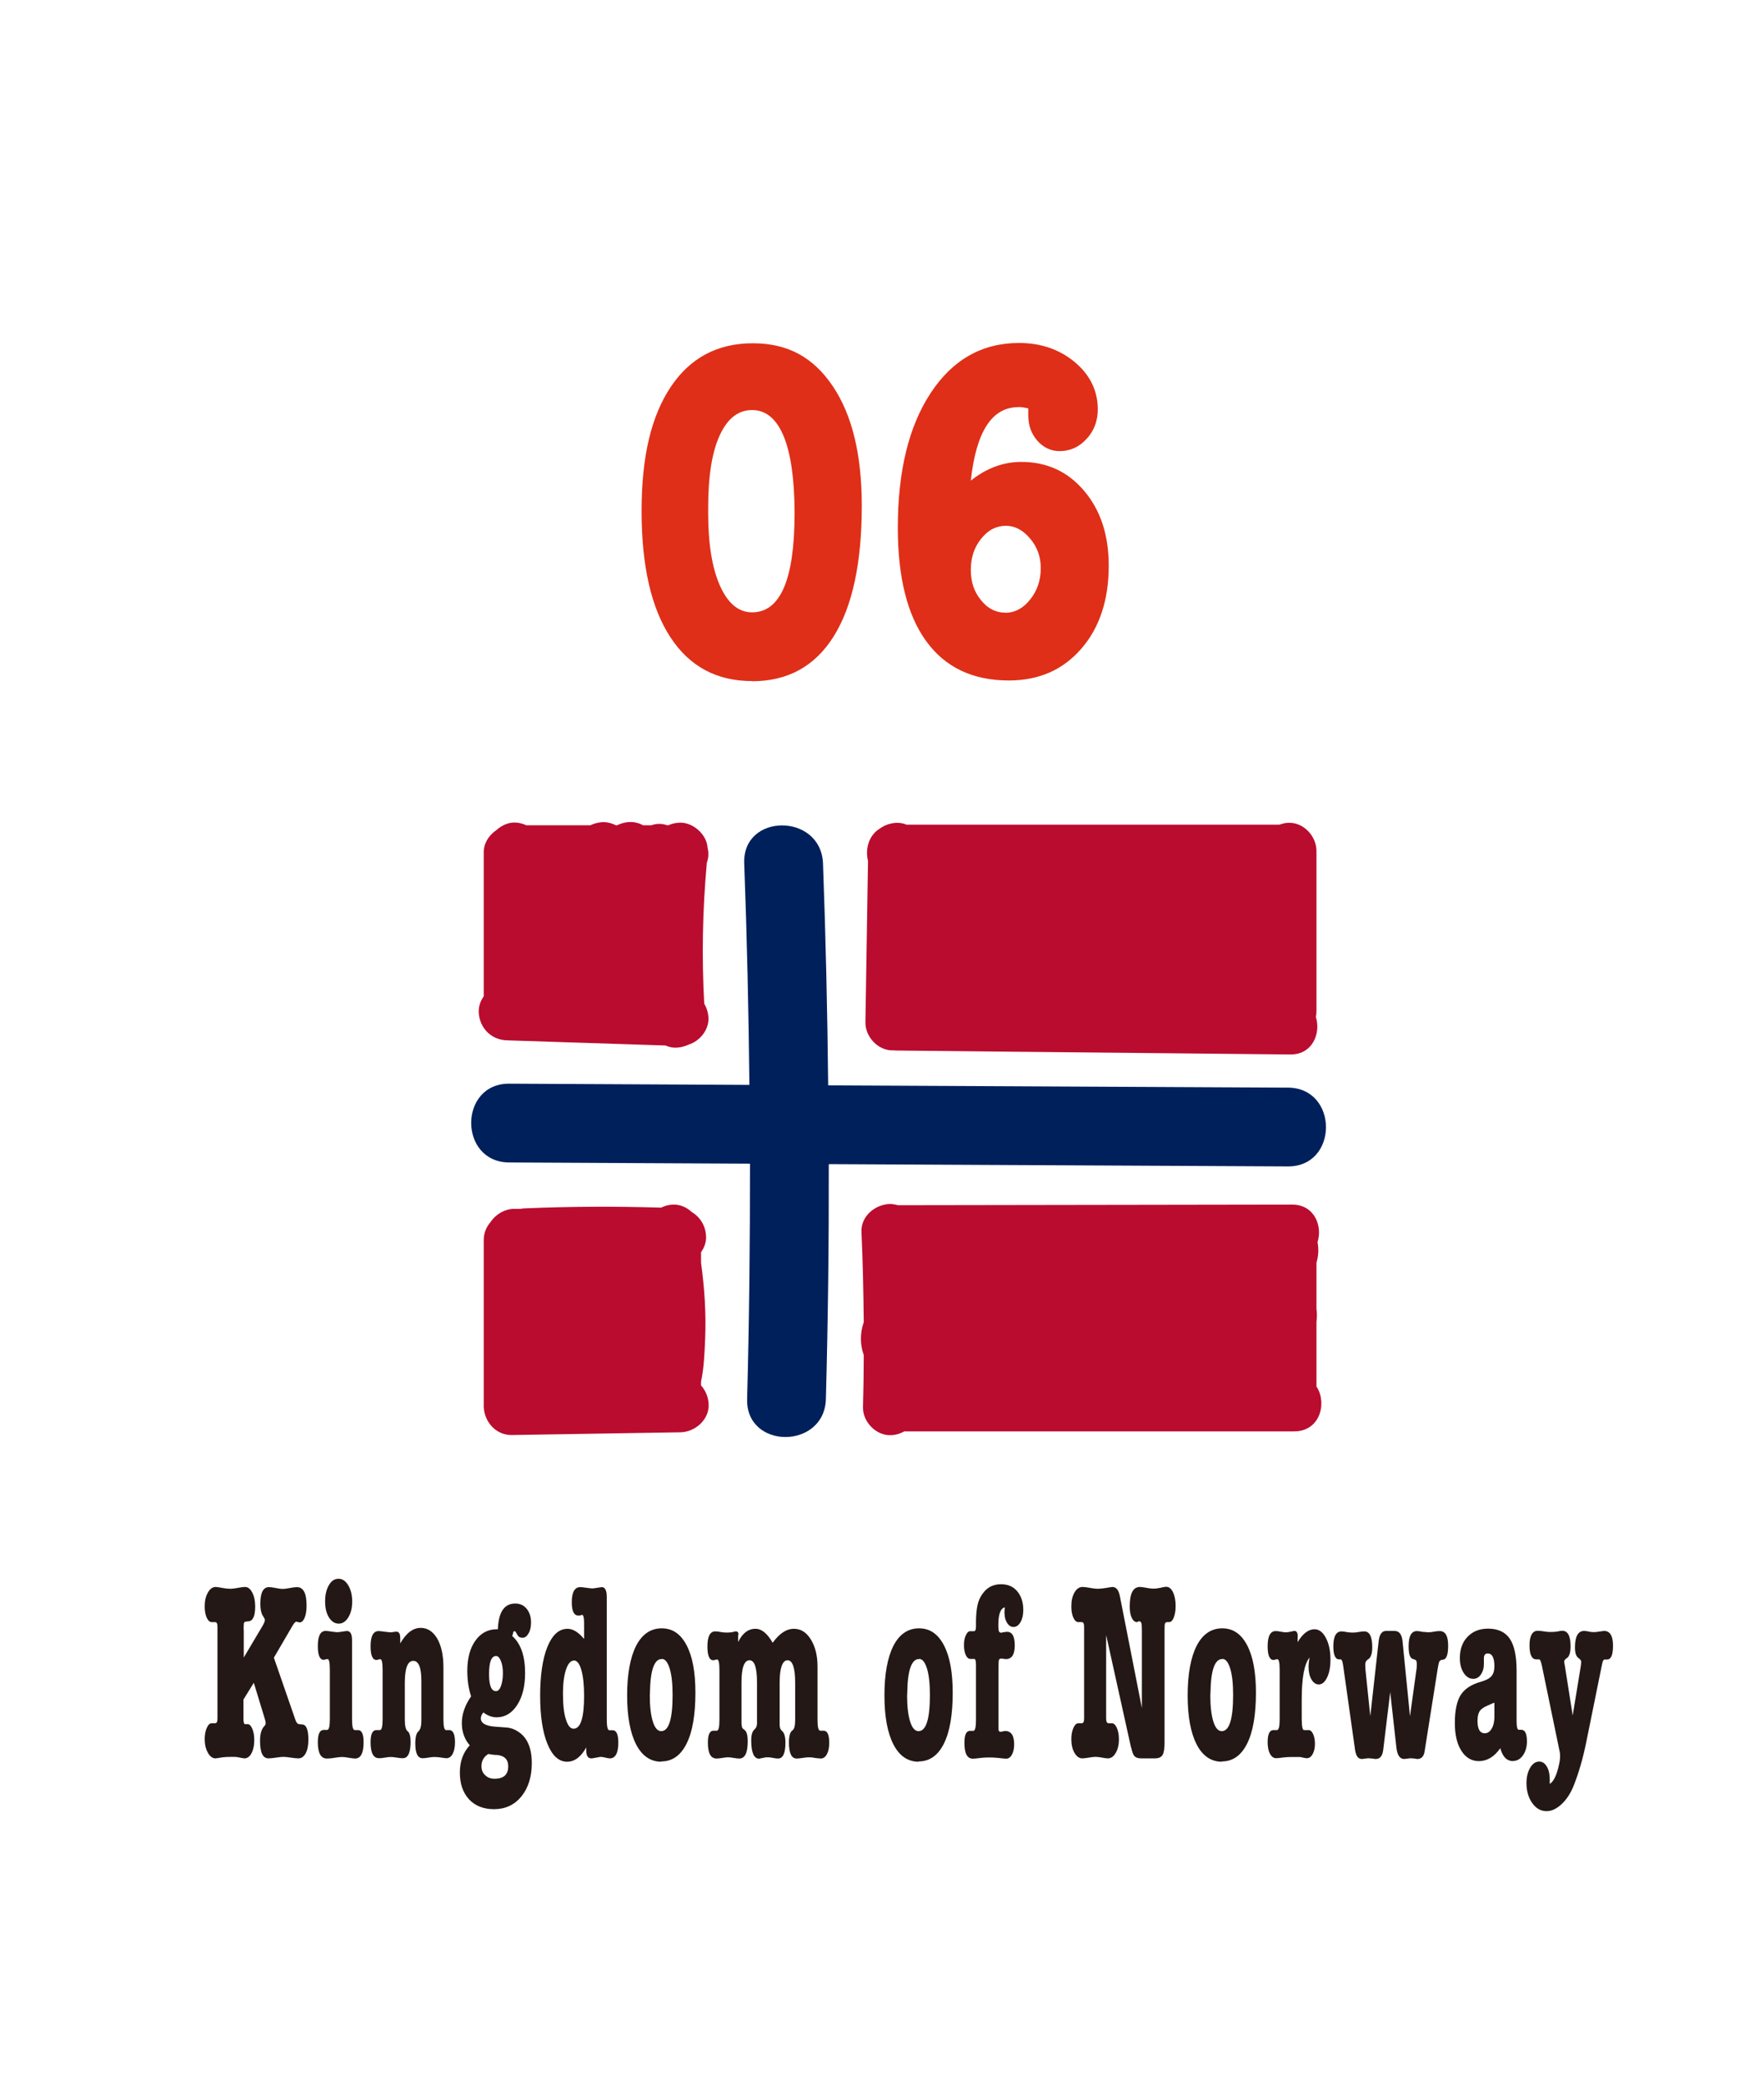 <?xml version="1.0" encoding="UTF-8"?><svg id="_イヤー_2" xmlns="http://www.w3.org/2000/svg" viewBox="0 0 116 137"><defs><style>.cls-1{fill:#00205b;}.cls-2{fill:#fff;}.cls-3{fill:#ba0c2f;}.cls-4{fill:#df2f18;}.cls-5{fill:#231815;}</style></defs><g id="_イヤー_1-2"><rect class="cls-2" width="116" height="137"/><g><path class="cls-5" d="M16.03,107.15v1.83l1.24-2.09c.1-.17,.15-.3,.15-.4,0-.02-.05-.12-.15-.28-.1-.17-.15-.42-.15-.77,0-.73,.19-1.09,.57-1.09,.1,0,.25,.02,.45,.06,.2,.04,.35,.06,.45,.06,.11,0,.26-.02,.47-.06,.21-.04,.36-.06,.46-.06,.43,0,.64,.4,.64,1.21,0,.33-.04,.6-.13,.81-.09,.21-.2,.31-.35,.3l-.2-.05s-.1,.04-.15,.13c-.02,.03-.06,.08-.1,.15l-1.22,2.09,1.42,4.1c.06,.17,.14,.26,.24,.27l.21,.02c.27,.02,.4,.36,.4,1,0,.38-.06,.68-.18,.9-.12,.22-.28,.33-.48,.33-.11,0-.27-.02-.49-.05s-.38-.05-.49-.05-.27,.02-.49,.05-.38,.05-.49,.05c-.38,0-.56-.38-.56-1.16,0-.46,.1-.78,.29-.97,.05-.06,.08-.12,.08-.18,0-.08-.02-.18-.06-.3l-.72-2.36-.68,1.1v1.25c0,.26,.04,.38,.11,.37h.15c.12-.01,.23,.09,.32,.3,.09,.21,.13,.46,.13,.75,0,.35-.06,.63-.18,.86-.12,.23-.28,.34-.47,.34-.05,0-.2-.03-.44-.08-.05-.01-.16-.02-.34-.02-.3,0-.52,.01-.65,.03-.28,.04-.43,.07-.46,.07-.2,0-.37-.12-.51-.37-.14-.25-.21-.55-.21-.9,0-.29,.05-.54,.14-.74,.09-.2,.2-.3,.32-.3h.22c.11,0,.16-.1,.16-.3v-6.05c0-.2-.05-.3-.16-.3h-.22c-.13,0-.24-.1-.33-.3s-.13-.45-.13-.74c0-.36,.07-.66,.21-.9,.14-.25,.31-.37,.51-.37,.08,0,.24,.02,.47,.07,.18,.03,.36,.05,.54,.05,.08,0,.31-.03,.69-.1,.1-.01,.18-.02,.24-.02,.18,0,.34,.12,.47,.37,.13,.25,.19,.55,.19,.92,0,.63-.15,.95-.45,.97-.13,.01-.2,.02-.22,.03-.05,.02-.08,.08-.08,.18,0,.04-.01,.16-.01,.33Z"/><path class="cls-5" d="M22.83,107.24c.21,0,.32,.2,.32,.6v5.21c0,.47,.06,.7,.18,.7h.21c.25,0,.37,.27,.37,.8,0,.71-.19,1.07-.56,1.07-.09,0-.23-.02-.41-.05-.18-.03-.32-.05-.41-.05-.18,0-.42,.03-.72,.08-.08,.01-.19,.02-.32,.02-.39,0-.59-.36-.59-1.07,0-.54,.13-.81,.38-.81h.23c.12,0,.18-.23,.18-.7v-3.26c0-.47-.05-.7-.15-.7-.02,0-.06,0-.12,.02-.05,.02-.1,.03-.13,.03-.26,0-.39-.3-.39-.9,0-.67,.17-1,.52-1,.08,0,.22,.02,.43,.05,.18,.03,.32,.04,.42,.03l.56-.08Zm-.56-.49c-.26,0-.47-.14-.64-.41-.17-.27-.25-.62-.25-1.05s.08-.79,.25-1.07c.16-.28,.37-.42,.63-.42s.46,.14,.64,.43c.17,.29,.26,.64,.26,1.06s-.08,.76-.25,1.04-.38,.42-.63,.42Z"/><path class="cls-5" d="M26.32,107.7v.35c.39-.68,.84-1.02,1.34-1.02,.45,0,.81,.23,1.09,.7,.27,.47,.41,1.1,.41,1.9v3.42c0,.47,.06,.7,.17,.7h.22c.24,0,.37,.27,.37,.8,0,.31-.05,.57-.15,.76s-.24,.29-.41,.29c-.06,0-.2-.02-.4-.05-.14-.02-.28-.03-.41-.03-.08,0-.21,.01-.38,.04-.17,.03-.29,.04-.38,.04-.32,0-.48-.32-.48-.97,0-.41,.07-.68,.2-.79,.13-.11,.2-.35,.2-.72v-2.6c0-.88-.18-1.32-.53-1.32-.38,0-.56,.49-.56,1.47v2.4c0,.4,.06,.66,.19,.76s.19,.34,.19,.7c0,.71-.17,1.07-.51,1.07-.09,0-.22-.01-.4-.04-.17-.03-.3-.04-.4-.04-.08,0-.21,.01-.38,.04-.17,.03-.29,.04-.38,.04-.38,0-.56-.35-.56-1.05,0-.54,.13-.8,.38-.8h.23c.12,0,.18-.23,.18-.7v-3.26c0-.47-.05-.7-.15-.7-.02,0-.06,0-.12,.02-.05,.02-.1,.03-.13,.03-.26,0-.39-.3-.39-.9,0-.67,.18-1,.53-1,.05,0,.15,.01,.3,.03,.22,.03,.39,.05,.49,.05,.05,0,.11,0,.19-.02,.08-.01,.14-.02,.19-.02,.17,0,.25,.14,.25,.42Z"/><path class="cls-5" d="M33.69,107.47v.1c.56,.5,.84,1.31,.84,2.43,0,.86-.17,1.56-.52,2.1-.35,.54-.8,.81-1.35,.81-.31,0-.6-.11-.87-.32-.11,.12-.17,.25-.17,.39,0,.32,.33,.51,.99,.55,.28,.02,.51,.04,.69,.05,.28,.02,.53,.11,.77,.27,.6,.38,.9,1.07,.9,2.08,0,.89-.23,1.62-.68,2.18-.46,.56-1.06,.84-1.8,.84-.7,0-1.25-.22-1.65-.65-.4-.44-.6-1.02-.6-1.76s.22-1.32,.65-1.79c-.34-.39-.52-.88-.52-1.46s.2-1.17,.61-1.76c-.17-.5-.25-1.06-.25-1.68,0-.83,.18-1.49,.53-1.98s.82-.75,1.41-.75h.07c.04-1.13,.42-1.69,1.14-1.69,.31,0,.56,.11,.75,.34,.19,.23,.29,.53,.29,.9,0,.29-.05,.53-.16,.72-.11,.19-.24,.29-.39,.29-.17,0-.28-.06-.34-.18l-.1-.17c-.02-.06-.06-.08-.1-.08-.07,0-.1,.08-.1,.23Zm-1.05,7.92c-.16-.01-.34-.03-.53-.07-.3,.19-.45,.46-.45,.8,0,.25,.08,.45,.25,.6,.16,.16,.37,.23,.61,.23,.6,0,.9-.27,.9-.82,0-.46-.26-.71-.78-.75Zm-.02-6.51c-.31,0-.46,.4-.46,1.19,0,.75,.15,1.12,.46,1.12,.13,0,.24-.11,.32-.33,.08-.22,.13-.5,.13-.84s-.04-.59-.13-.81c-.09-.22-.19-.33-.32-.33Z"/><path class="cls-5" d="M37.32,107.09c.35,0,.72,.22,1.09,.67v-1.04c0-.37-.05-.55-.14-.55,0,0-.05,.02-.13,.05h-.11c-.28,0-.43-.29-.43-.87,0-.67,.19-1,.56-1,.08,0,.23,.02,.45,.05,.18,.03,.33,.04,.43,.03l.53-.08c.22,0,.33,.22,.33,.65v8.06c0,.47,.06,.7,.17,.7h.22c.24,0,.37,.27,.37,.8,0,.7-.19,1.05-.56,1.05-.06,0-.17-.02-.34-.06-.17-.04-.29-.05-.38-.02l-.45,.08h-.05c-.22,0-.33-.18-.33-.54v-.18c-.34,.62-.76,.94-1.26,.94-.54,0-.97-.39-1.29-1.17-.32-.78-.48-1.84-.48-3.17s.16-2.44,.48-3.22,.76-1.18,1.32-1.18Zm.42,2.09c-.21,0-.39,.2-.52,.59-.13,.4-.2,.92-.2,1.58,0,.71,.06,1.28,.19,1.69,.13,.41,.29,.62,.51,.62,.46,0,.69-.72,.69-2.16,0-.71-.06-1.28-.18-1.7-.12-.42-.29-.63-.49-.63Z"/><path class="cls-5" d="M43.49,115.83c-.71,0-1.27-.38-1.66-1.14-.39-.76-.59-1.83-.59-3.22s.2-2.49,.59-3.26c.39-.76,.96-1.15,1.68-1.15s1.25,.37,1.64,1.11c.39,.74,.58,1.78,.58,3.12,0,1.45-.19,2.57-.58,3.35s-.94,1.17-1.66,1.17Zm.02-6.75c-.49,0-.75,.74-.77,2.23,0,.04-.01,.11-.01,.18,0,.71,.07,1.28,.2,1.7s.32,.63,.55,.63c.5,0,.75-.79,.75-2.38,0-.73-.06-1.3-.19-1.73-.13-.42-.3-.64-.52-.64Z"/><path class="cls-5" d="M48.54,107.47v.49c.28-.58,.66-.87,1.14-.87,.41,0,.78,.31,1.13,.92,.44-.61,.9-.92,1.4-.92,.45,0,.82,.23,1.11,.7,.29,.47,.44,1.06,.44,1.78v3.52c0,.47,.06,.7,.18,.7h.22c.24,0,.37,.26,.37,.79,0,.31-.05,.56-.15,.75-.1,.19-.24,.29-.41,.29-.02,0-.12-.01-.32-.03-.14-.03-.29-.05-.47-.05-.09,0-.23,.01-.4,.04-.18,.03-.31,.04-.39,.04-.34,0-.51-.35-.51-1.05,0-.44,.08-.7,.23-.8,.12-.08,.18-.31,.18-.69v-2.43c0-.99-.17-1.49-.5-1.49s-.52,.49-.52,1.46v2.78c0,.2,.06,.33,.15,.4,.15,.12,.23,.38,.23,.77,0,.7-.16,1.05-.48,1.05-.08,0-.19-.01-.33-.04-.15-.03-.26-.04-.33-.04-.09,0-.19,0-.29,.03-.19,.04-.29,.06-.3,.06-.34,0-.52-.4-.52-1.21,0-.35,.07-.58,.21-.71,.11-.09,.16-.21,.17-.37v-2.72c0-.97-.16-1.46-.49-1.46-.35,0-.53,.49-.53,1.46v2.71c.02,.15,.03,.24,.05,.27,.02,.03,.06,.08,.14,.13,.15,.11,.22,.36,.22,.76,0,.75-.18,1.13-.55,1.13-.08,0-.21-.01-.37-.04-.17-.03-.29-.04-.37-.04s-.21,.01-.38,.04c-.17,.03-.3,.04-.38,.04-.38,0-.57-.34-.57-1.04,0-.53,.12-.79,.37-.79h.22c.11,0,.17-.23,.17-.7v-3.28c0-.47-.05-.7-.15-.7-.02,0-.06,0-.12,.02-.05,.02-.1,.03-.13,.03-.26,0-.39-.3-.39-.9,0-.67,.17-1,.52-1,.11,0,.24,.02,.4,.05,.11,.02,.23,.03,.37,.03,.1,0,.22-.01,.36-.03,.09-.03,.16-.05,.22-.05,.12,0,.18,.08,.18,.23Z"/><path class="cls-5" d="M60.41,115.83c-.71,0-1.27-.38-1.66-1.14-.39-.76-.59-1.83-.59-3.22s.2-2.49,.59-3.26c.39-.76,.96-1.15,1.68-1.15s1.25,.37,1.64,1.11c.39,.74,.58,1.78,.58,3.12,0,1.45-.19,2.57-.58,3.35s-.94,1.17-1.66,1.17Zm.02-6.75c-.49,0-.75,.74-.77,2.23,0,.04-.01,.11-.01,.18,0,.71,.07,1.28,.2,1.7s.32,.63,.55,.63c.5,0,.75-.79,.75-2.38,0-.73-.06-1.3-.19-1.73-.13-.42-.3-.64-.52-.64Z"/><path class="cls-5" d="M66.05,106.08c0-.1,.01-.24,.03-.4-.28,.06-.43,.44-.43,1.16,0,.25,.02,.39,.05,.44,.03,.04,.08,.07,.14,.07,.02,0,.04,0,.06-.02l.3-.04h.03c.33,0,.5,.3,.5,.89s-.19,.9-.57,.9c-.04,0-.1,0-.19-.02-.02,0-.04,0-.07-.01h-.07c-.08,0-.12,.03-.14,.09-.02,.06-.03,.22-.03,.48v4.09c0,.08,.04,.13,.1,.15h.02s.08,0,.15-.02,.13-.03,.17-.03c.39,0,.59,.29,.59,.88,0,.28-.05,.5-.15,.68-.1,.18-.23,.26-.38,.26-.08,0-.26-.02-.52-.05-.18-.02-.38-.03-.6-.03-.21,0-.39,.01-.55,.03-.25,.03-.41,.05-.51,.05-.38,0-.56-.34-.56-1.04,0-.53,.12-.79,.37-.79h.22c.11,0,.17-.24,.17-.71v-3.63c0-.27-.04-.4-.13-.39h-.24c-.12,0-.22-.08-.3-.25-.08-.17-.12-.39-.12-.67,0-.25,.04-.47,.13-.65s.19-.27,.31-.25h.19c.11,.01,.16-.09,.16-.3v-.27c0-.75,.09-1.3,.28-1.65,.31-.58,.76-.87,1.37-.87,.44,0,.8,.15,1.06,.46,.26,.31,.4,.72,.4,1.23,0,.32-.06,.59-.18,.8s-.28,.32-.46,.32c-.17,0-.31-.09-.42-.26s-.17-.38-.17-.63Z"/><path class="cls-5" d="M74.38,114.91l-1.64-7.41v5.5c0,.2,.06,.3,.15,.3h.22c.13,0,.24,.1,.33,.3,.09,.2,.14,.45,.14,.74,0,.37-.07,.67-.21,.91-.14,.24-.31,.36-.52,.36-.09,0-.22-.02-.38-.05-.16-.03-.31-.05-.44-.05-.09,0-.23,.02-.43,.05s-.33,.05-.42,.05c-.21,0-.38-.12-.52-.36-.14-.24-.21-.54-.21-.91,0-.29,.05-.54,.14-.74,.09-.2,.2-.3,.32-.3h.22c.11,0,.16-.1,.16-.3v-6.05c0-.2-.05-.3-.16-.3h-.22c-.13,0-.24-.1-.33-.3-.09-.2-.13-.45-.13-.74,0-.37,.07-.67,.21-.91,.14-.24,.31-.36,.53-.36,.11,0,.27,.02,.49,.06s.39,.06,.49,.06c.17,0,.34-.02,.53-.05,.25-.04,.39-.07,.45-.07,.25,0,.41,.2,.49,.59l1.45,7.37v-5.11c0-.26-.01-.42-.04-.49-.03-.07-.07-.1-.13-.1h-.06s-.06,.05-.09,.05c-.15,0-.26-.1-.35-.29s-.13-.44-.13-.73c0-.86,.22-1.29,.67-1.29,.06,0,.15,.01,.28,.03,.3,.06,.5,.08,.61,.08,.15,0,.29-.02,.43-.05,.17-.04,.31-.07,.42-.07,.18,0,.32,.12,.44,.36,.11,.24,.17,.54,.17,.9,0,.29-.04,.54-.12,.75-.08,.2-.18,.31-.3,.31h-.13c-.1,0-.16,.06-.17,.18,0,.04-.01,.17-.01,.38v7.38c0,.4-.05,.67-.14,.81-.09,.14-.26,.21-.5,.21h-.9c-.2,0-.34-.05-.43-.14-.09-.09-.16-.28-.22-.56Z"/><path class="cls-5" d="M80.35,115.83c-.71,0-1.27-.38-1.66-1.14-.39-.76-.59-1.83-.59-3.22s.2-2.49,.59-3.26c.39-.76,.96-1.15,1.68-1.15s1.25,.37,1.64,1.11c.39,.74,.58,1.78,.58,3.12,0,1.45-.19,2.57-.58,3.35s-.94,1.17-1.66,1.17Zm.02-6.75c-.49,0-.75,.74-.77,2.23,0,.04-.01,.11-.01,.18,0,.71,.07,1.28,.2,1.7s.32,.63,.55,.63c.5,0,.75-.79,.75-2.38,0-.73-.06-1.3-.19-1.73-.13-.42-.3-.64-.52-.64Z"/><path class="cls-5" d="M85.33,107.61v.36c.34-.57,.72-.85,1.11-.85,.3,0,.55,.19,.75,.57,.2,.38,.3,.85,.3,1.42,0,.48-.07,.87-.22,1.18-.15,.31-.33,.46-.55,.46-.19,0-.35-.11-.48-.33-.13-.22-.19-.5-.19-.82,0-.17,.02-.37,.07-.62-.34,.39-.52,1.31-.52,2.76v1.23c0,.52,.05,.78,.15,.78h.31c.11,0,.21,.09,.29,.26,.08,.18,.12,.39,.12,.64,0,.27-.05,.5-.15,.68-.1,.18-.23,.27-.38,.27-.08,0-.22-.03-.44-.08h-.55c-.21,0-.39,.01-.55,.03-.24,.03-.4,.05-.48,.05-.17,0-.3-.1-.41-.29-.1-.2-.15-.45-.15-.76,0-.54,.13-.8,.38-.8h.23c.12,0,.18-.23,.18-.7v-3.26c0-.47-.05-.7-.15-.7-.02,0-.06,0-.12,.02-.05,.02-.1,.03-.13,.03-.26,0-.39-.3-.39-.9,0-.67,.18-1,.53-1,.08,0,.19,.01,.33,.04,.14,.03,.25,.04,.33,.04,.12,0,.26-.02,.41-.06,.08-.02,.13-.03,.16-.03,.15,0,.22,.13,.22,.38Z"/><path class="cls-5" d="M89.78,109.66l.33,3.18,.55-4.94c.05-.45,.22-.67,.49-.67h.55c.31,0,.48,.22,.53,.67l.49,4.94,.44-3.18c0-.06,.01-.13,.01-.22,0-.17-.03-.27-.08-.3l-.21-.08c-.17-.07-.25-.34-.25-.82,0-.67,.18-1,.55-1,.1,0,.22,.02,.36,.05,.21,.02,.35,.03,.4,.03,.11,0,.25-.02,.41-.05,.11-.02,.22-.03,.32-.03,.38,0,.56,.32,.56,.96,0,.59-.11,.9-.34,.92-.15,.01-.23,.07-.26,.17s-.06,.25-.09,.44l-.86,5.43c-.05,.32-.21,.49-.47,.49-.05,0-.09,0-.11-.02-.25-.02-.36-.03-.34-.03l-.42,.05c-.28,0-.45-.24-.51-.72l-.41-3.68-.46,3.8c-.05,.4-.21,.6-.49,.6-.06,0-.1,0-.13-.02l-.37-.03-.41,.05c-.25,0-.39-.2-.45-.59l-.79-5.59c-.04-.25-.09-.37-.15-.37h-.11c-.25,0-.38-.29-.38-.85,0-.66,.18-.99,.55-.99,.08,0,.2,.02,.36,.05,.11,.02,.24,.03,.39,.03,.08,0,.21-.01,.37-.04,.16-.03,.28-.04,.37-.04,.34,0,.52,.35,.52,1.04,0,.42-.09,.69-.28,.8-.12,.08-.18,.18-.18,.32,0,.1,0,.19,.01,.27Z"/><path class="cls-5" d="M99.51,115.79c-.42,0-.7-.28-.85-.85-.4,.57-.87,.85-1.41,.85-.48,0-.87-.23-1.15-.68-.29-.45-.43-1.06-.43-1.83,0-.81,.13-1.43,.38-1.83,.26-.41,.7-.7,1.34-.88,.34-.1,.57-.22,.69-.37,.13-.15,.19-.36,.19-.65,0-.56-.15-.84-.44-.84-.17,0-.25,.11-.25,.32v.37c0,.28-.07,.51-.2,.7-.13,.19-.3,.28-.5,.28-.25,0-.46-.13-.63-.39-.17-.26-.25-.59-.25-.98,0-.58,.17-1.05,.51-1.4s.79-.53,1.34-.53c.65,0,1.13,.22,1.43,.66,.3,.44,.45,1.14,.45,2.1v3.32c0,.38,.05,.57,.14,.57h.17c.25,0,.37,.26,.37,.77,0,.36-.09,.67-.26,.91s-.39,.37-.65,.37Zm-1.24-3.52v-.32l-.09,.03-.34,.15c-.27,.11-.45,.24-.54,.38s-.14,.35-.14,.63c0,.55,.16,.82,.48,.82,.18,0,.33-.1,.45-.3,.12-.2,.18-.46,.18-.77v-.62Z"/><path class="cls-5" d="M102.91,109.56l.51,3.23,.53-3.23c.02-.15,.03-.24,.03-.29,0-.09-.06-.17-.17-.25-.16-.1-.24-.33-.24-.7,0-.73,.2-1.09,.61-1.09,.08,0,.2,.02,.33,.05,.09,.02,.2,.03,.33,.03,.08,0,.21-.02,.41-.05,.13-.02,.21-.03,.23-.03,.39,0,.59,.32,.59,.96s-.13,.92-.4,.92h-.14c-.08,0-.13,.08-.16,.23l-.05,.23-1,4.93c-.22,1.09-.5,2.06-.83,2.89-.2,.5-.46,.91-.79,1.22-.33,.31-.66,.47-1,.47-.38,0-.69-.18-.94-.53-.25-.35-.38-.79-.38-1.32,0-.39,.08-.72,.24-1,.16-.27,.36-.41,.6-.41,.21,0,.37,.11,.5,.33,.13,.22,.19,.5,.19,.85v.29c.25-.15,.46-.57,.61-1.27,.05-.21,.07-.4,.07-.55,0-.07,0-.16-.02-.27l-1.19-5.75c-.05-.21-.1-.33-.16-.35h-.19c-.3,0-.45-.31-.45-.92s.18-.96,.54-.96c.09,0,.23,.01,.4,.04,.18,.03,.31,.04,.4,.04,.22,0,.38-.01,.48-.03,.15-.03,.26-.05,.33-.05,.37,0,.55,.34,.55,1.02,0,.44-.09,.7-.28,.8-.09,.07-.14,.14-.14,.22v.02l.05,.27Z"/></g><g><path class="cls-4" d="M49.46,44.78c-2.33,0-4.12-.96-5.38-2.89s-1.89-4.69-1.89-8.29,.64-6.24,1.91-8.15,3.07-2.88,5.4-2.88,4,.94,5.27,2.83c1.27,1.89,1.9,4.5,1.9,7.85,0,3.75-.61,6.61-1.84,8.58-1.23,1.97-3.02,2.96-5.37,2.96Zm0-17.82c-.91,0-1.62,.55-2.13,1.66-.51,1.11-.76,2.68-.76,4.72v.41c0,2.02,.26,3.61,.78,4.77,.52,1.16,1.22,1.74,2.11,1.74,1.86,0,2.79-2.17,2.79-6.51s-.93-6.79-2.79-6.79Z"/><path class="cls-4" d="M66.96,26.77c-1.73,0-2.77,1.61-3.12,4.83,1.03-.82,2.14-1.23,3.32-1.23,1.69,0,3.07,.64,4.14,1.91,1.08,1.28,1.61,2.91,1.61,4.91,0,2.25-.6,4.08-1.81,5.47-1.21,1.39-2.79,2.08-4.76,2.08-2.37,0-4.18-.86-5.43-2.58-1.25-1.72-1.87-4.21-1.87-7.47,0-3.71,.72-6.66,2.16-8.85,1.44-2.19,3.38-3.29,5.81-3.29,1.44,0,2.66,.42,3.67,1.26,1,.84,1.51,1.88,1.51,3.1,0,.76-.24,1.41-.73,1.94-.49,.54-1.08,.81-1.78,.81-.57,0-1.06-.23-1.46-.68-.4-.45-.6-1.01-.6-1.66v-.47c-.27-.06-.49-.09-.66-.09Zm-.87,13.52c.64,0,1.19-.29,1.65-.87,.47-.58,.7-1.27,.7-2.07,0-.74-.23-1.39-.7-1.94-.47-.56-1-.84-1.59-.84-.63,0-1.18,.28-1.63,.85-.46,.57-.68,1.25-.68,2.05s.22,1.44,.67,1.99c.44,.55,.97,.82,1.59,.82Z"/></g><g><path class="cls-3" d="M46.1,91.13v-.29c.2-.93,.23-1.92,.27-2.8,.07-1.68-.04-3.35-.27-5.01v-.7c.22-.31,.35-.67,.33-1.05-.03-.7-.4-1.27-.94-1.59-.33-.31-.77-.51-1.24-.49-.28,.01-.54,.08-.77,.2-3-.09-6.01-.08-9.01,.05-.08,0-.17,.02-.25,.03h-.4c-.63,0-1.23,.36-1.57,.88-.27,.31-.44,.71-.44,1.17v10.76s0,.06,0,.09c0,.04-.01,.08,0,.12,.04,.99,.81,1.87,1.85,1.85l11.09-.18c.97-.02,1.9-.84,1.85-1.85-.02-.46-.2-.89-.49-1.22Z"/><g><path class="cls-3" d="M86.53,66.85c.03-.12,.04-.25,.04-.38v-10.52c0-.97-.85-1.9-1.85-1.85-.21,0-.4,.06-.59,.12h-24.52c-.21-.09-.44-.13-.67-.12-.4,.02-.77,.15-1.07,.37-.73,.43-.99,1.34-.79,2.13-.06,3.54-.11,7.07-.17,10.61-.02,.97,.86,1.9,1.85,1.85,.02,0,.03,0,.05,0,.04,0,.07,.01,.11,.01l25.92,.26c1.47,.02,2.03-1.39,1.69-2.47Z"/><path class="cls-3" d="M86.57,91.2v-4.29c.04-.29,.04-.58,0-.86v-3.03c.13-.43,.16-.89,.07-1.35,.34-1.08-.21-2.47-1.67-2.47-8.64,.01-17.28,.03-25.92,.04h-.01c-.17-.05-.35-.08-.54-.08-.97,.04-1.9,.81-1.85,1.85,.09,1.97,.13,3.95,.15,5.92-.26,.75-.24,1.49,0,2.16,0,1.14-.02,2.28-.05,3.42-.03,.97,.87,1.9,1.85,1.85,.32-.01,.61-.11,.87-.25h25.64c1.68,0,2.17-1.83,1.48-2.92Z"/><path class="cls-3" d="M46.47,56.75c.08-.2,.12-.41,.11-.64,0-.13-.02-.25-.05-.37-.05-.89-.98-1.69-1.84-1.65-.28,.01-.52,.07-.74,.17h-.07c-.18-.06-.37-.1-.57-.09-.17,0-.33,.04-.48,.09h-.54c-.18-.1-.39-.17-.61-.2-.36-.05-.75,.03-1.1,.2h-.08c-.18-.09-.38-.16-.59-.19-.36-.05-.74,.03-1.09,.19h-4.21c-.39-.18-.82-.24-1.24-.11-.28,.09-.52,.24-.73,.43-.5,.34-.86,.9-.83,1.53v9.4c-.22,.3-.34,.67-.33,1.04,.05,1.03,.81,1.82,1.85,1.85,3.48,.11,6.96,.23,10.44,.34,.22,.1,.47,.16,.74,.14,.27-.01,.53-.09,.78-.2,.74-.24,1.33-.97,1.3-1.76-.02-.34-.12-.66-.28-.93-.17-3.08-.11-6.17,.17-9.25Z"/><path class="cls-1" d="M84.68,71.51c-10.07-.05-20.15-.1-30.22-.15-.05-4.86-.16-9.73-.34-14.59-.13-3.33-5.31-3.34-5.18,0,.18,4.85,.29,9.71,.34,14.56-5.26-.03-10.53-.05-15.79-.08-3.34-.02-3.34,5.17,0,5.18,5.28,.03,10.55,.05,15.83,.08,0,5.16-.05,10.31-.19,15.47-.09,3.34,5.09,3.33,5.18,0,.14-5.15,.2-10.3,.19-15.44l30.19,.15c3.34,.02,3.34-5.17,0-5.18Z"/></g></g></g></svg>
